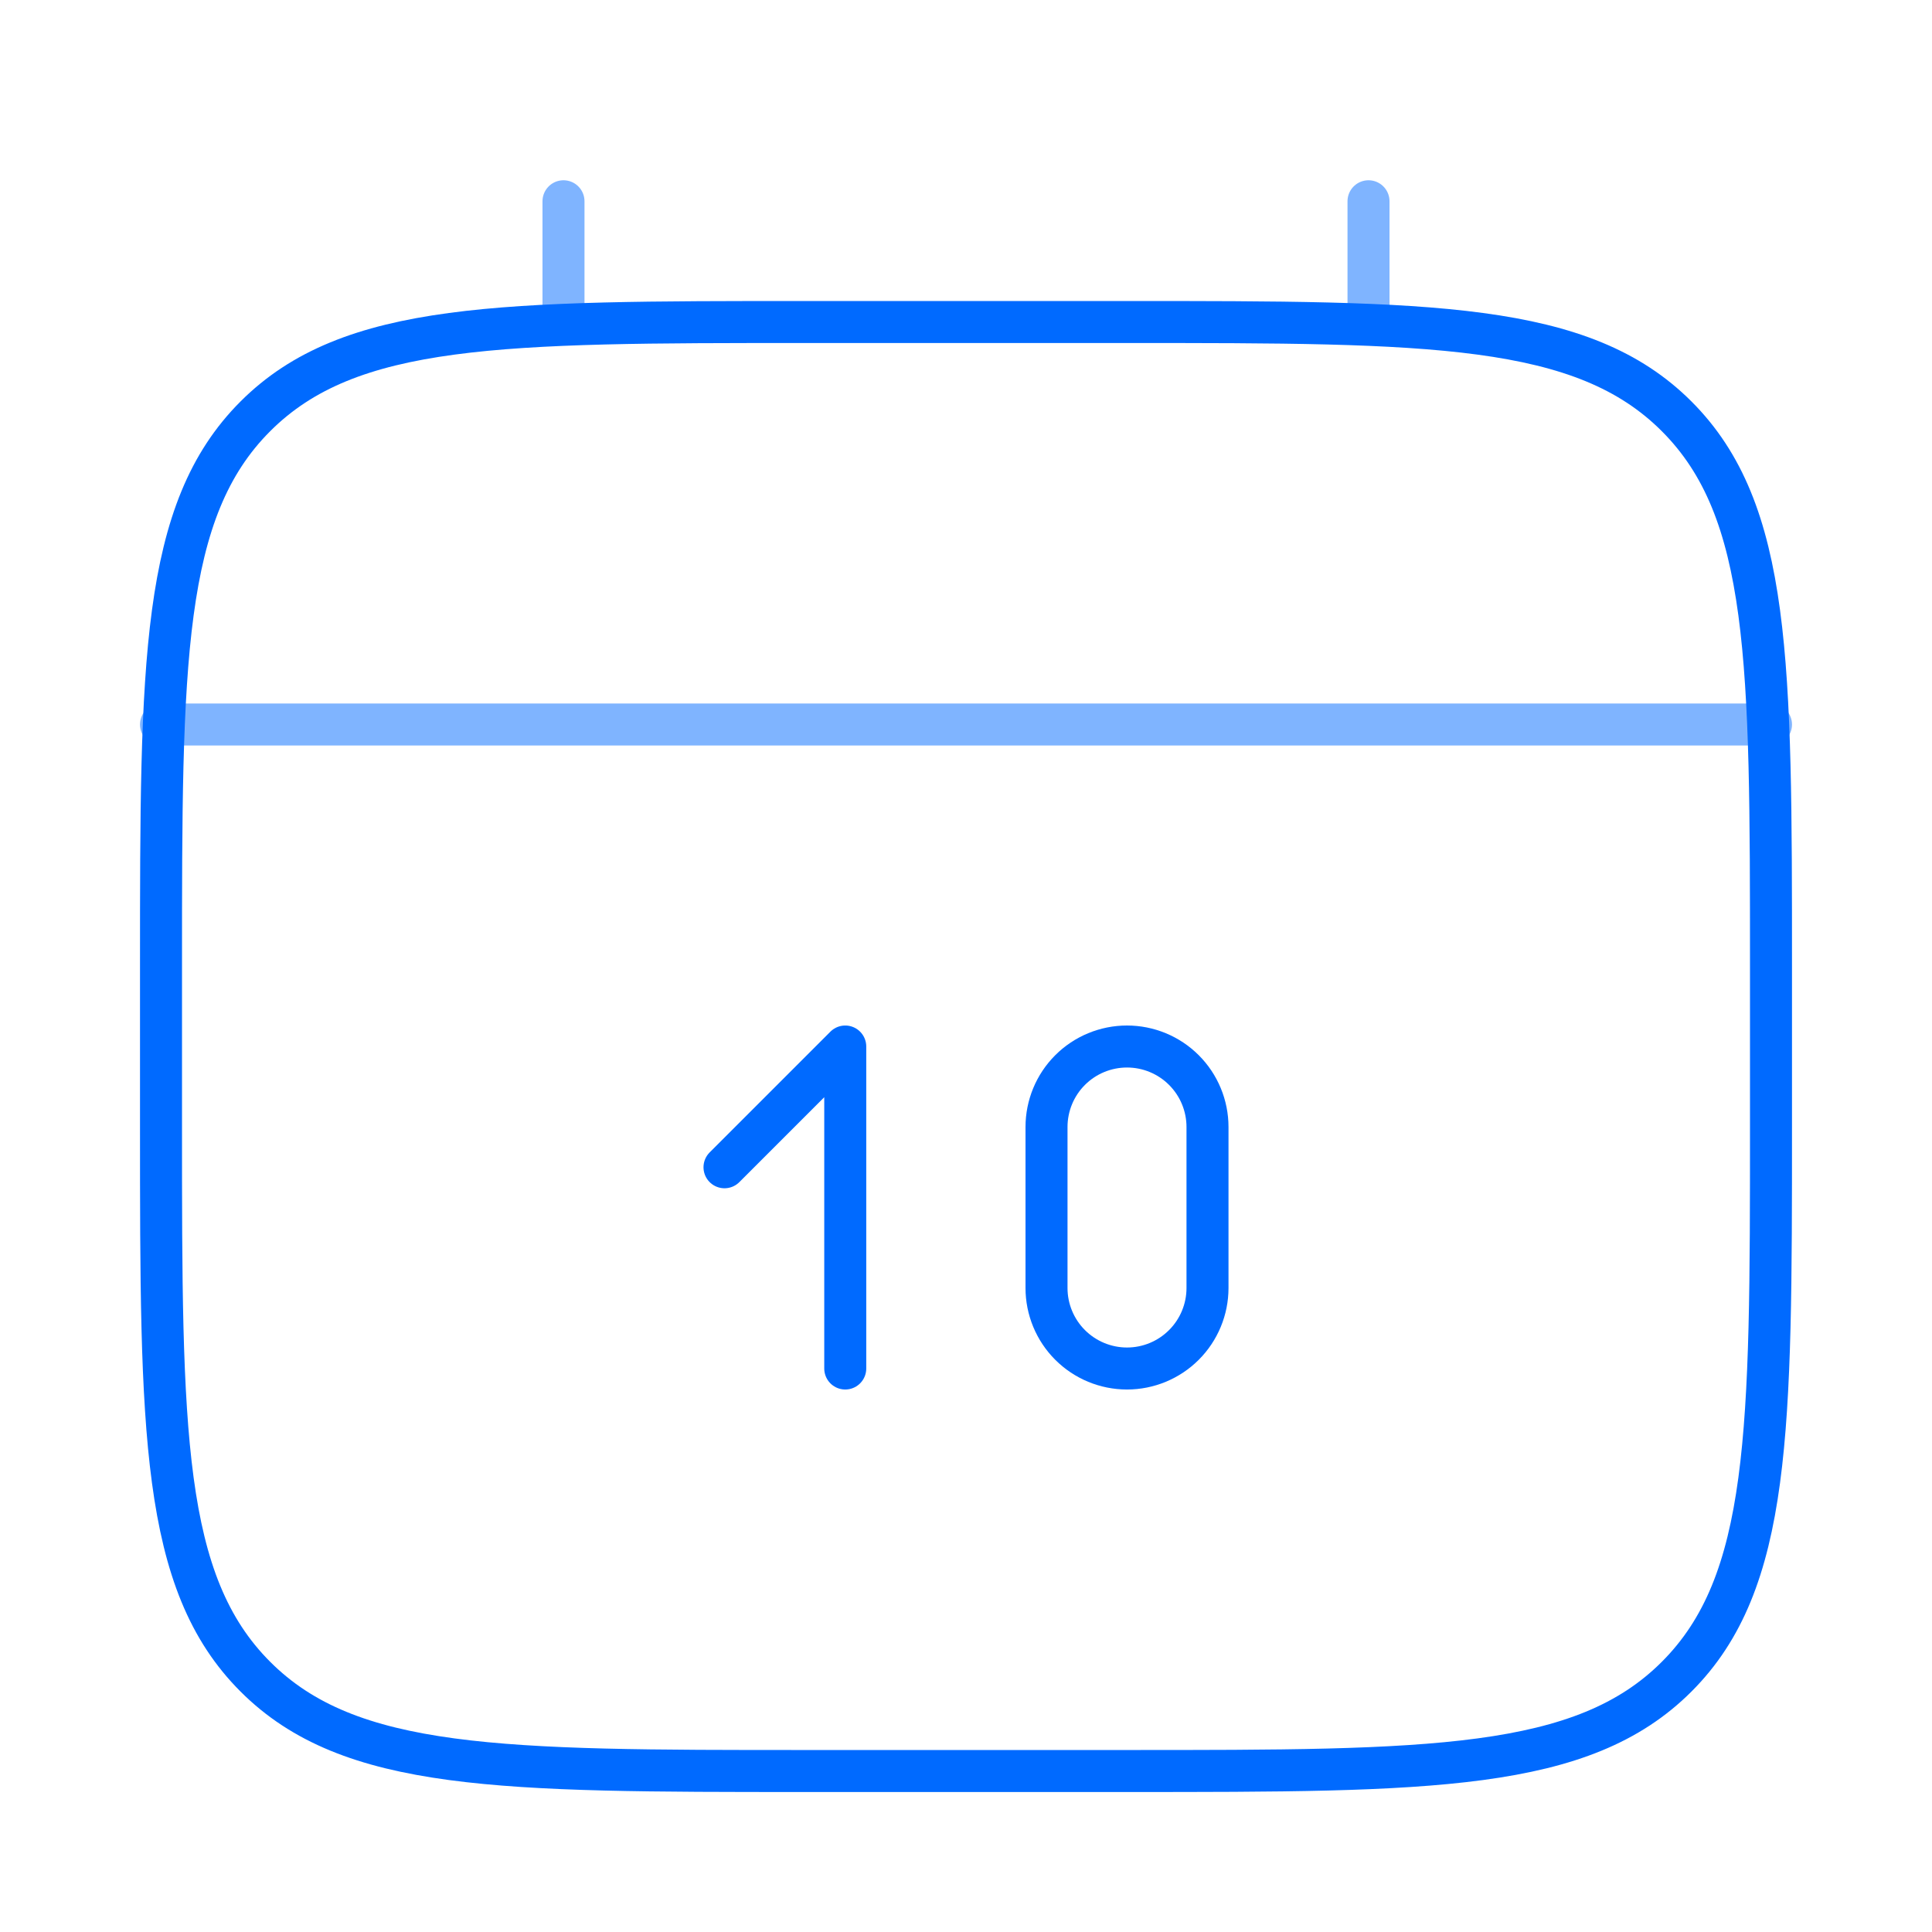 <svg width="92" height="92" viewBox="0 0 92 92" fill="none" xmlns="http://www.w3.org/2000/svg">
<path d="M7.667 46C7.667 31.545 7.667 24.315 12.159 19.826C16.648 15.334 23.878 15.334 38.333 15.334H53.667C68.122 15.334 75.352 15.334 79.841 19.826C84.333 24.315 84.333 31.545 84.333 46V53.667C84.333 68.122 84.333 75.352 79.841 79.841C75.352 84.334 68.122 84.334 53.667 84.334H38.333C23.878 84.334 16.648 84.334 12.159 79.841C7.667 75.352 7.667 68.122 7.667 53.667V46Z" stroke="#006AFF" stroke-width="2"/>
<path opacity="0.5" d="M26.833 15.334V9.584M65.167 15.334V9.584M7.667 34.5H84.333" stroke="#006AFF" stroke-width="2" stroke-linecap="round"/>
<path d="M34.5 55.584L40.25 49.834V65.167" stroke="#006AFF" stroke-width="2" stroke-linecap="round" stroke-linejoin="round"/>
<path d="M49.834 61.334V53.667C49.834 52.65 50.237 51.675 50.956 50.956C51.675 50.237 52.65 49.834 53.667 49.834C54.684 49.834 55.658 50.237 56.377 50.956C57.096 51.675 57.5 52.65 57.5 53.667V61.334C57.5 62.35 57.096 63.325 56.377 64.044C55.658 64.763 54.684 65.167 53.667 65.167C52.65 65.167 51.675 64.763 50.956 64.044C50.237 63.325 49.834 62.35 49.834 61.334Z" stroke="#006AFF" stroke-width="2" stroke-linecap="round"/>
</svg>
